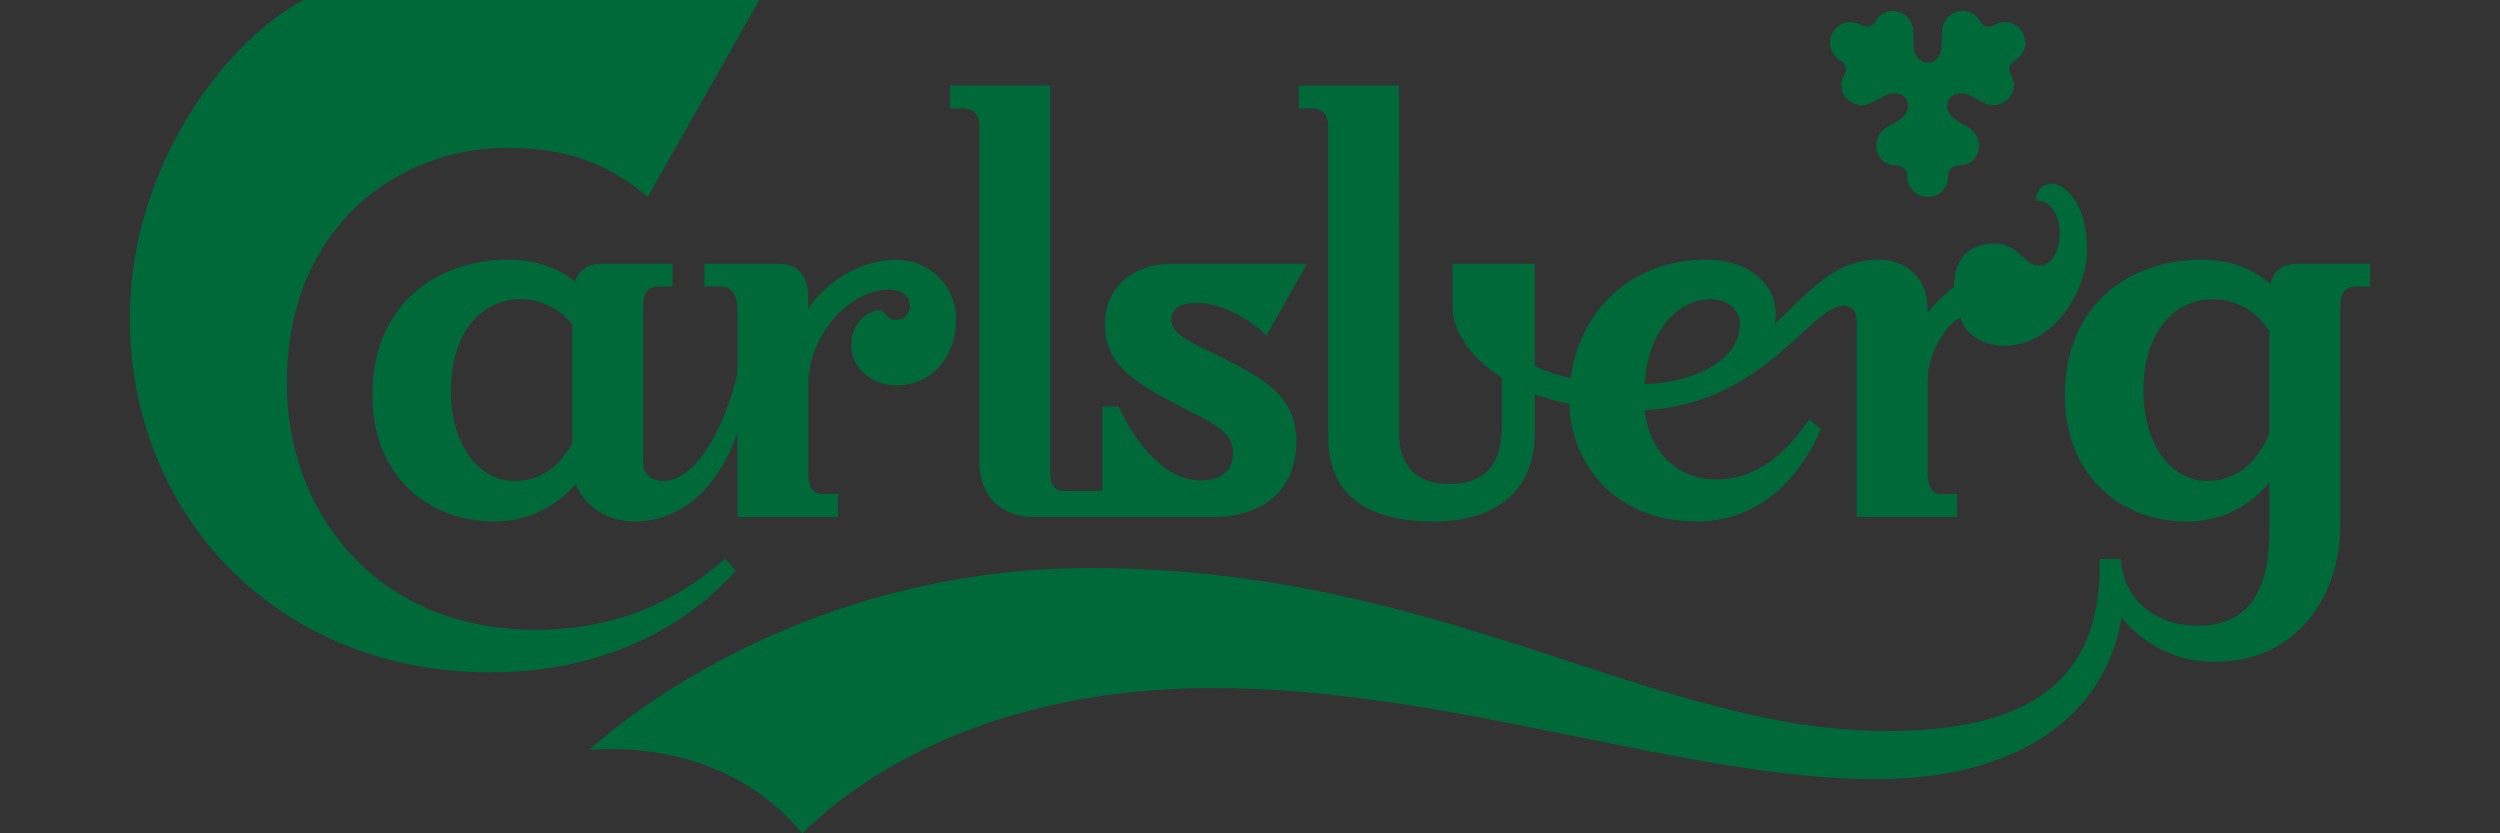 <?xml version="1.0" encoding="iso-8859-1"?>
<!-- Generator: Adobe Illustrator 29.5.1, SVG Export Plug-In . SVG Version: 9.03 Build 0)  -->
<svg version="1.1" xmlns="http://www.w3.org/2000/svg" xmlns:xlink="http://www.w3.org/1999/xlink" x="0px" y="0px"
	 viewBox="0 0 240 80" style="enable-background:new 0 0 240 80;" xml:space="preserve">
<rect x="0" y="0" width="240" height="80" fill="#333333" stroke="none"/>
<g id="bg_color">
	<rect x="-334.473" y="-136" style="fill:#FFFFFF;" width="242" height="216"/>
	<rect x="-338.886" y="-139.521" style="fill:#006939;" width="250.826" height="223.042"/>
	<g>
		<g id="Variant_-_VERT_x3C_Group_x3E__00000179639421771463715900000001636699241274513074_">
			<g id="DANISH_-_PILSNER_-_1847_ONWARDS_x3C_Group_x3E__00000005971165926984459460000014016866018543700619_">
				<g>
					<path style="fill:#A0D035;" d="M-625.932,27.578c0,4.332-2.948,7.019-7.159,7.019h-4.732V20.559h4.692
						C-628.88,20.559-625.932,23.247-625.932,27.578z M-629.481,27.578c0-2.907-1.685-4.211-4.211-4.211h-0.662v8.422h0.622
						C-631.186,31.789-629.481,30.485-629.481,27.578z"/>
					<path style="fill:#A0D035;" d="M-616.645,23.507v2.466h5.615v2.687h-5.615v2.988h5.735v2.948h-9.204V20.559h9.204v2.948
						H-616.645z"/>
					<path style="fill:#A0D035;" d="M-592.519,20.559v14.037h-3.289l-5.093-8.502v8.502h-3.289V20.559h3.289l5.093,8.582v-8.582
						H-592.519z"/>
					<path style="fill:#A0D035;" d="M-572.303,34.596h-3.289v-8.282l-3.369,5.916h-0.281l-3.389-5.936v8.302h-3.289V20.559h3.289
						l3.529,6.377l3.509-6.377h3.289V34.596z"/>
					<path style="fill:#A0D035;" d="M-558.003,32.07h-4.692l-0.682,2.527h-3.629l4.472-14.037h4.371l4.472,14.037h-3.629
						L-558.003,32.07z M-558.765,29.282l-1.584-5.935l-1.604,5.935H-558.765z"/>
					<path style="fill:#A0D035;" d="M-537.025,34.596h-3.95l-2.807-4.772h-1.243v4.772h-3.469V20.559h5.274
						c3.79,0,5.755,1.685,5.755,4.672c0,2.146-1.323,3.53-2.948,4.071L-537.025,34.596z M-540.995,25.232
						c0-1.263-0.742-1.865-2.466-1.865h-1.564v3.75h1.504C-541.737,27.117-540.995,26.475-540.995,25.232z"/>
					<path style="fill:#A0D035;" d="M-523.888,25.693l4.592,8.903h-3.589l-3.309-6.377l-1.644,1.805v4.572h-3.469V20.559h3.469
						v5.434l5.033-5.434h3.589L-523.888,25.693z"/>
				</g>
				<g>
					<path style="fill:#A0D035;" d="M-603.704,8.562c0.7,0,1.247,0.224,1.597,0.476l-0.539,0.924c-0.182-0.224-0.56-0.42-0.987-0.42
						c-0.917,0-1.534,0.637-1.534,1.555c0,0.918,0.644,1.555,1.534,1.555c0.413,0,0.812-0.175,0.995-0.371l0.532,0.875
						c-0.35,0.252-0.896,0.476-1.597,0.476c-1.709,0-2.752-1.085-2.752-2.535S-605.413,8.562-603.704,8.562z"/>
					<path style="fill:#A0D035;" d="M-601.083,11.104c0-1.415,1.015-2.542,2.612-2.542c1.562,0,2.598,1.127,2.598,2.542
						c0,1.422-1.043,2.542-2.598,2.542C-600.067,13.646-601.083,12.477-601.083,11.104z M-597.161,11.104
						c0-0.882-0.434-1.562-1.303-1.562c-0.868,0-1.331,0.679-1.331,1.562c0,0.84,0.462,1.562,1.331,1.562
						C-597.595,12.666-597.161,11.945-597.161,11.104z"/>
					<path style="fill:#A0D035;" d="M-590.534,10.348c0,1.086-0.861,1.695-1.961,1.695h-0.679v1.512h-1.212V8.653h1.842
						C-591.22,8.653-590.534,9.305-590.534,10.348z M-591.766,10.348c0-0.406-0.266-0.714-0.861-0.714h-0.546v1.429h0.518
						C-592.039,11.062-591.766,10.803-591.766,10.348z"/>
					<path style="fill:#A0D035;" d="M-587.814,9.683v0.862h1.961v0.938h-1.961v1.044h2.003v1.029h-3.214V8.653h3.214v1.029H-587.814
						z"/>
					<path style="fill:#A0D035;" d="M-579.807,8.653v4.902h-1.148l-1.779-2.97v2.97h-1.148V8.653h1.148l1.779,2.998V8.653H-579.807z
						"/>
					<path style="fill:#A0D035;" d="M-573.747,8.653v4.902h-1.211V11.49h-1.667v2.066h-1.212V8.653h1.212v1.863h1.667V8.653
						H-573.747z"/>
					<path style="fill:#A0D035;" d="M-569.214,12.673h-1.639l-0.238,0.882h-1.268l1.562-4.902h1.527l1.562,4.902h-1.268
						L-569.214,12.673z M-569.48,11.7l-0.553-2.073l-0.56,2.073H-569.48z"/>
					<path style="fill:#A0D035;" d="M-566.74,11.098c0-1.457,1.072-2.535,2.78-2.535c0.784,0,1.282,0.266,1.569,0.448l-0.539,0.952
						c-0.224-0.224-0.616-0.42-1.043-0.42c-0.924,0-1.478,0.658-1.478,1.555c0,0.84,0.504,1.568,1.387,1.568
						c0.308,0,0.546-0.091,0.735-0.231v-0.756h-0.812v-0.96h1.849v2.311c-0.308,0.259-0.862,0.616-1.758,0.616
						C-565.668,13.646-566.74,12.554-566.74,11.098z"/>
					<path style="fill:#A0D035;" d="M-559.383,9.683v0.862h1.961v0.938h-1.961v1.044h2.003v1.029h-3.215V8.653h3.215v1.029H-559.383
						z"/>
					<path style="fill:#A0D035;" d="M-551.419,8.653v4.902h-1.148l-1.779-2.97v2.97h-1.148V8.653h1.148l1.779,2.998V8.653H-551.419z
						"/>
				</g>
				<g>
					<path style="fill:#A0D035;" d="M-607.884,43.018h-0.756v-0.693c0.525,0.035,1.085-0.28,1.246-0.735h0.665v4.902h-1.156V43.018z
						"/>
					<path style="fill:#A0D035;" d="M-603.274,46.569c-1.247,0-1.982-0.644-1.982-1.527c0-0.644,0.49-1.085,1.009-1.17
						c-0.378-0.084-0.868-0.413-0.868-1.036c0-0.862,0.749-1.324,1.842-1.324c1.092,0,1.842,0.462,1.842,1.324
						c0,0.623-0.49,0.952-0.868,1.036c0.518,0.084,1.009,0.525,1.009,1.17C-601.292,45.924-602.027,46.569-603.274,46.569z
						 M-603.274,45.658c0.413,0,0.791-0.231,0.791-0.707c0-0.469-0.378-0.686-0.791-0.686c-0.434,0-0.791,0.217-0.791,0.686
						C-604.065,45.427-603.708,45.658-603.274,45.658z M-603.274,43.614c0.35,0,0.672-0.182,0.672-0.574
						c0-0.42-0.322-0.616-0.672-0.616c-0.35,0-0.672,0.196-0.672,0.616C-603.946,43.431-603.624,43.614-603.274,43.614z"/>
					<path style="fill:#A0D035;" d="M-596.304,45.539h-0.511v0.952h-1.134v-0.952h-2.003l-0.399-0.721l2.101-3.229h1.436v3.018
						h1.029L-596.304,45.539z M-597.949,44.608v-1.912l-1.219,1.912H-597.949z"/>
					<path style="fill:#A0D035;" d="M-591.694,42.458c-1.169,0.91-1.422,2.192-1.422,4.034h-1.226c0-1.66,0.49-3.151,1.457-3.957
						h-1.919l-0.532-0.946h3.642V42.458z"/>
					<path style="fill:#A0D035;" d="M-588.26,44.041c0-1.415,1.015-2.542,2.612-2.542c1.562,0,2.598,1.128,2.598,2.542
						c0,1.422-1.043,2.542-2.598,2.542C-587.244,46.583-588.26,45.413-588.26,44.041z M-584.338,44.041
						c0-0.882-0.434-1.562-1.303-1.562c-0.868,0-1.331,0.679-1.331,1.562c0,0.84,0.462,1.562,1.331,1.562
						C-584.772,45.602-584.338,44.881-584.338,44.041z"/>
					<path style="fill:#A0D035;" d="M-577.528,41.589v4.902h-1.148l-1.779-2.969v2.969h-1.148v-4.902h1.148l1.779,2.998v-2.998
						H-577.528z"/>
					<path style="fill:#A0D035;" d="M-569.774,41.589l-1.38,4.902h-1.029l-0.763-3.102l-0.77,3.102h-1.023l-1.387-4.902h1.268
						l0.701,2.983l0.763-2.983h0.896l0.757,2.99l0.7-2.99H-569.774z"/>
					<path style="fill:#A0D035;" d="M-566.164,45.609h-1.639l-0.238,0.882h-1.268l1.562-4.902h1.527l1.562,4.902h-1.268
						L-566.164,45.609z M-566.43,44.636l-0.553-2.073l-0.56,2.073H-566.43z"/>
					<path style="fill:#A0D035;" d="M-559.334,46.492h-1.38l-0.98-1.667h-0.434v1.667h-1.212v-4.902h1.842
						c1.323,0,2.01,0.588,2.01,1.632c0,0.749-0.462,1.232-1.029,1.422L-559.334,46.492z M-560.72,43.221
						c0-0.441-0.259-0.651-0.861-0.651h-0.546v1.31h0.525C-560.979,43.88-560.72,43.655-560.72,43.221z"/>
					<path style="fill:#A0D035;" d="M-553.722,44.041c0,1.513-1.029,2.451-2.5,2.451h-1.653v-4.902h1.639
						C-554.751,41.589-553.722,42.528-553.722,44.041z M-554.961,44.041c0-1.015-0.588-1.471-1.471-1.471h-0.231v2.942h0.217
						C-555.557,45.511-554.961,45.056-554.961,44.041z"/>
					<path style="fill:#A0D035;" d="M-552.739,45.883l0.532-0.91c0.154,0.287,0.63,0.63,1.17,0.63c0.357,0,0.518-0.196,0.518-0.406
						s-0.105-0.427-0.763-0.721c-0.735-0.329-1.302-0.7-1.302-1.513c0-0.826,0.637-1.464,1.681-1.464
						c0.497,0,1.099,0.154,1.513,0.49l-0.518,0.91c-0.315-0.259-0.644-0.42-0.959-0.42c-0.329,0-0.504,0.182-0.504,0.371
						c0,0.21,0.084,0.371,0.904,0.728c0.77,0.336,1.162,0.819,1.162,1.485c0,0.91-0.63,1.52-1.737,1.52
						C-551.808,46.583-552.417,46.254-552.739,45.883z"/>
				</g>
			</g>
		</g>
		<path id="CBG_x3C_Compound_Path_x3E__00000074404211737222659010000013155461160868759215_" style="fill:#FFFFFF;" d="
			M-499.235-30.916c0-5.296,2.807-8.194,6.202-8.194c1.856-0.045,3.893,0.951,5.07,2.852v9.144
			c-1.222,2.942-3.214,4.255-5.568,4.255C-496.836-22.858-499.235-26.253-499.235-30.916z M-527.008-62.966
			c-0.589,1.041-0.045,2.082,0.679,2.49c0.453,0.272,0.679,0.77,0.362,1.313c-0.543,0.905-0.226,1.947,0.634,2.445
			c0.679,0.407,1.403,0.272,1.811,0.045c0.951-0.453,1.765-1.222,2.716-0.679c0.317,0.181,0.543,0.543,0.543,0.905
			c0,1.132-1.132,1.449-1.992,2.037c-0.362,0.226-0.86,0.815-0.86,1.584c0,0.996,0.77,1.765,1.811,1.765
			c0.634,0,0.951,0.407,0.951,0.996c0,0.815,0.634,1.811,1.856,1.811c1.177,0,1.811-0.996,1.811-1.811
			c0-0.588,0.317-0.996,0.951-0.996c1.041,0,1.811-0.77,1.811-1.765c0-0.77-0.498-1.358-0.86-1.584
			c-0.86-0.588-1.992-0.905-1.992-2.037c0-0.362,0.226-0.724,0.543-0.905c0.951-0.543,1.811,0.226,2.716,0.679
			c0.407,0.226,1.132,0.362,1.811-0.045c0.86-0.498,1.177-1.539,0.634-2.445c-0.317-0.543-0.091-1.041,0.362-1.313
			c0.724-0.407,1.268-1.449,0.679-2.49c-0.634-1.041-1.766-1.086-2.49-0.679c-0.498,0.272-1.041,0.226-1.313-0.317
			c-0.543-0.905-1.584-1.177-2.445-0.679c-0.679,0.362-0.951,1.086-0.951,1.539c-0.091,1.041,0.181,2.173-0.77,2.716
			c-0.317,0.181-0.724,0.181-1.041,0c-0.951-0.543-0.679-1.675-0.77-2.716c0-0.453-0.272-1.177-0.951-1.539
			c-0.86-0.498-1.901-0.226-2.399,0.679c-0.317,0.543-0.86,0.588-1.358,0.317C-525.242-64.052-526.374-64.007-527.008-62.966z
			 M-543.825-31.504c0.362-5.568,3.576-7.605,5.885-7.605c1.449,0,2.626,0.815,2.626,2.263
			C-535.315-33.722-539.208-31.685-543.825-31.504z M-574.744-56.176h1.086c1.132,0,1.539,0.588,1.539,1.72v27.569
			c0,4.708,2.716,7.65,9.461,7.65c5.749,0,9.008-2.942,9.008-7.922v-3.44c0.951,0.317,1.947,0.634,3.078,0.86
			c0.181,5.387,4.12,10.502,11.408,10.502c5.523,0,9.235-3.848,11.091-8.239l-1.041-0.905c-2.354,3.531-5.07,5.387-8.284,5.387
			c-3.214,0-5.93-2.082-6.428-6.202c10.593-0.498,14.848-9.325,17.791-9.325c0.589,0,1.177,0.272,1.177,1.449v17.429h8.963v-2.037
			h-1.358c-0.86,0-1.268-0.543-1.268-2.037v-8.194c0-2.173,1.675-5.161,2.942-5.523c0.272,1.086,1.584,2.49,3.938,2.49
			c4.391,0,7.379-4.934,7.379-8.601c0-4.391-2.173-5.885-3.124-5.885c-1.132,0-1.449,0.905-1.449,1.494
			c2.942,0,2.626,5.84,0.317,5.84c-1.494,0-1.72-1.992-4.074-1.992c-2.037,0-3.576,1.222-3.576,3.893
			c-0.86,0.588-2.037,1.901-2.309,2.218h-0.045v-0.272c0-2.626-1.766-4.391-4.436-4.391c-3.893,0-6.202,2.897-9.235,5.749
			c0.045-0.272,0.091-0.543,0.091-0.815c0-2.988-2.671-4.934-6.202-4.934c-6.745,0-11.317,4.527-12.132,10.593
			c-1.358-0.317-2.354-0.679-3.214-1.086v-9.144h-7.334v3.984c0,1.856,1.403,4.301,4.391,6.202v4.346
			c0,3.712-1.766,5.161-4.663,5.161c-3.214,0-4.527-1.811-4.527-4.572v-31.054h-8.963V-56.176z M-605.934-56.176h1.086
			c1.132,0,1.539,0.588,1.539,1.72v29.877c0,2.58,1.449,4.934,4.934,4.934h15.935c4.663,0,7.469-2.535,7.469-6.745
			c0-3.893-2.671-5.387-5.432-6.881c-2.943-1.584-5.749-2.399-5.749-3.984c0-0.86,0.679-1.539,2.173-1.539
			c2.218,0,4.799,1.358,6.338,2.942l3.622-6.428h-11.996c-3.757,0-6.066,2.263-6.066,5.387c0,3.893,2.943,5.432,7.922,7.967
			c1.947,0.996,3.531,1.811,3.531,3.531c0,1.449-0.815,2.49-2.897,2.49c-4.527,0-7.334-6.609-7.334-6.609h-1.449v7.56h-3.214
			c-1.177,0-1.449-0.588-1.449-1.72v-34.54h-8.963V-56.176z M-638.166,1.18c6.79-0.453,14.079,1.494,19.013,7.469
			c3.259-3.214,14.486-12.992,36.804-12.992c21.095,0,42.236,8.148,59.121,8.148c14.214,0,20.869-6.836,22.046-14.486
			c1.63,2.173,4.844,4.119,8.465,3.984c7.062,0,11.091-5.749,11.091-12.177v-19.33c0-1.449,0.317-2.037,1.494-2.037h1.177v-2.037
			h-6.383c-1.584,0-2.263,0.679-2.535,1.811c-1.358-1.177-3.305-2.173-6.157-2.173c-6.338,0-12.223,3.893-12.223,12.177
			c0,6.609,4.436,11.227,11,11.227c3.124,0,5.659-1.494,7.288-3.486v4.391c0,6.066-2.445,8.42-6.428,8.42
			c-4.029,0-6.745-2.671-6.836-5.975h-1.901c0.181,9.823-4.889,15.391-19.058,15.391c-20.869,0-39.791-14.577-71.163-14.577
			C-621.235-15.071-638.166,1.18-638.166,1.18z M-650.569-30.916c0-5.296,2.807-8.194,6.202-8.194
			c1.675-0.045,3.486,0.77,4.663,2.263v10.593c-1.268,2.354-3.033,3.395-5.161,3.395C-648.215-22.858-650.569-26.253-650.569-30.916
			z M-657.586-30.463c0,6.609,4.436,11.227,11,11.227c3.033,0,5.523-1.449,7.198-3.35c0.724,1.901,2.716,3.35,5.251,3.35
			c4.527,0,7.65-3.486,9.19-7.922v7.515h9.008v-2.037h-1.177c-1.177,0-1.494-0.588-1.494-2.037v-7.831
			c0-4.119,3.486-8.42,7.288-8.42c1.086,0,1.811,0.634,1.811,1.449c0,0.724-0.498,1.268-1.268,1.268c-0.86,0-0.996-0.86-1.358-0.86
			c-1.177,0-2.626,1.086-2.626,3.169c0,1.901,1.72,3.531,4.074,3.531c3.214,0,5.296-2.671,5.296-5.885
			c0-3.033-2.399-5.342-5.387-5.342c-3.214,0-6.338,2.082-7.832,4.391v-1.086c0-1.765-0.86-2.942-2.626-2.942h-6.655v2.037h1.449
			c0.905,0,1.494,0.588,1.494,2.037v5.749c-1.222,5.206-3.848,9.597-6.609,9.597c-0.905,0-1.811-0.453-1.811-1.63v-13.716
			c0-1.449,0.272-2.037,1.449-2.037h1.177v-2.037h-6.338c-1.222,0-2.037,0.588-2.399,1.584c-1.358-1.086-3.259-1.947-5.93-1.947
			C-651.746-42.64-657.586-38.747-657.586-30.463z M-679.27-37.434c0,17.61,13.173,31.688,32.231,31.688
			c12.087,0,19.013-5.749,21.955-9.099l-0.996-1.041c-2.897,2.626-8.375,6.338-16.84,6.338c-14.667,0-22.318-10.865-22.318-22.001
			c0-14.35,10.276-21.095,19.647-21.095c5.568,0,9.099,1.449,12.63,4.391c3.305-5.885,6.655-11.725,9.959-17.61h-40.742
			C-670.488-62.332-679.27-51.196-679.27-37.434z"/>
		<g>
			<g id="Crown_x3C_Group_x3E__00000070105690017074361280000013369947206176615058_">
				<g>
					<path style="fill:#A0D035;" d="M-602.908-73.58c0,0.39-0.269,0.761-0.921,0.761h-1.217v-2.731h1.116
						c0.695,0,0.983,0.304,0.983,0.741c0,0.312-0.164,0.527-0.472,0.585v0.016C-603.111-74.162-602.908-73.904-602.908-73.58z
						 M-604.371-75.005v0.566h0.363c0.301,0,0.383-0.117,0.383-0.285c0-0.16-0.097-0.281-0.375-0.281H-604.371z M-603.599-73.674
						c0-0.164-0.106-0.3-0.414-0.3h-0.359v0.609h0.367C-603.708-73.366-603.599-73.495-603.599-73.674z"/>
					<path style="fill:#A0D035;" d="M-600.987-73.791v0.972h-0.675v-0.972l-0.995-1.76h0.706l0.624,1.237l0.624-1.237h0.706
						L-600.987-73.791z"/>
					<path style="fill:#A0D035;" d="M-597.343-73.311h-0.913l-0.133,0.492h-0.706l0.87-2.731h0.85l0.87,2.731h-0.706
						L-597.343-73.311z M-597.492-73.854l-0.308-1.155l-0.312,1.155H-597.492z"/>
					<path style="fill:#A0D035;" d="M-593.779-74.607c0,0.605-0.48,0.944-1.092,0.944h-0.378v0.843h-0.675v-2.731h1.026
						C-594.161-75.551-593.779-75.188-593.779-74.607z M-594.466-74.607c0-0.226-0.148-0.398-0.48-0.398h-0.304v0.796h0.289
						C-594.618-74.209-594.466-74.353-594.466-74.607z"/>
					<path style="fill:#A0D035;" d="M-591.062-74.607c0,0.605-0.48,0.944-1.092,0.944h-0.379v0.843h-0.675v-2.731h1.026
						C-591.444-75.551-591.062-75.188-591.062-74.607z M-591.748-74.607c0-0.226-0.148-0.398-0.48-0.398h-0.304v0.796h0.289
						C-591.9-74.209-591.748-74.353-591.748-74.607z"/>
					<path style="fill:#A0D035;" d="M-590.521-74.185c0-0.788,0.566-1.416,1.456-1.416c0.87,0,1.447,0.628,1.447,1.416
						c0,0.792-0.581,1.416-1.447,1.416C-589.955-72.769-590.521-73.421-590.521-74.185z M-588.336-74.185
						c0-0.492-0.242-0.87-0.726-0.87c-0.484,0-0.741,0.379-0.741,0.87c0,0.468,0.258,0.87,0.741,0.87
						C-588.578-73.315-588.336-73.717-588.336-74.185z"/>
					<path style="fill:#A0D035;" d="M-586.968-75.551h0.675v2.731h-0.675V-75.551z"/>
					<path style="fill:#A0D035;" d="M-583.194-75.551v2.731h-0.64l-0.991-1.654v1.654h-0.64v-2.731h0.64l0.991,1.67v-1.67H-583.194z
						"/>
					<path style="fill:#A0D035;" d="M-580.339-75.032h-0.757v2.212h-0.675v-2.212h-0.757v-0.519h2.189V-75.032z"/>
					<path style="fill:#A0D035;" d="M-577.024-72.82h-0.64v-1.611l-0.655,1.151h-0.055l-0.659-1.155v1.615h-0.64v-2.731h0.64
						l0.687,1.241l0.683-1.241h0.64V-72.82z"/>
					<path style="fill:#A0D035;" d="M-575.613-74.977v0.48h1.093v0.523h-1.093v0.581h1.116v0.574h-1.791v-2.731h1.791v0.574
						H-575.613z"/>
					<path style="fill:#A0D035;" d="M-571.483-75.551v2.731h-0.64l-0.991-1.654v1.654h-0.64v-2.731h0.64l0.991,1.67v-1.67H-571.483z
						"/>
					<path style="fill:#A0D035;" d="M-568.644-75.032h-0.757v2.212h-0.675v-2.212h-0.757v-0.519h2.189V-75.032z"/>
					<path style="fill:#A0D035;" d="M-565.079-75.032h-0.757v2.212h-0.675v-2.212h-0.757v-0.519h2.189V-75.032z"/>
					<path style="fill:#A0D035;" d="M-564.75-74.185c0-0.788,0.566-1.416,1.456-1.416c0.87,0,1.447,0.628,1.447,1.416
						c0,0.792-0.581,1.416-1.447,1.416C-564.184-72.769-564.75-73.421-564.75-74.185z M-562.565-74.185
						c0-0.492-0.242-0.87-0.726-0.87c-0.484,0-0.741,0.379-0.741,0.87c0,0.468,0.258,0.87,0.741,0.87
						C-562.807-73.315-562.565-73.717-562.565-74.185z"/>
					<path style="fill:#A0D035;" d="M-558.461-75.032h-0.757v2.212h-0.675v-2.212h-0.757v-0.519h2.189V-75.032z"/>
					<path style="fill:#A0D035;" d="M-555.611-75.551v2.731h-0.675v-1.151h-0.929v1.151h-0.675v-2.731h0.675v1.038h0.929v-1.038
						H-555.611z"/>
					<path style="fill:#A0D035;" d="M-554.231-74.977v0.48h1.093v0.523h-1.093v0.581h1.116v0.574h-1.791v-2.731h1.791v0.574
						H-554.231z"/>
					<path style="fill:#A0D035;" d="M-599.21-68.595h-0.769l-0.546-0.929h-0.242v0.929h-0.675v-2.731h1.026
						c0.738,0,1.12,0.328,1.12,0.909c0,0.418-0.257,0.687-0.573,0.792L-599.21-68.595z M-599.983-70.417
						c0-0.246-0.144-0.363-0.48-0.363h-0.304v0.73h0.292C-600.127-70.05-599.983-70.175-599.983-70.417z"/>
					<path style="fill:#A0D035;" d="M-598.888-69.96c0-0.788,0.566-1.416,1.456-1.416c0.87,0,1.448,0.628,1.448,1.416
						c0,0.792-0.582,1.416-1.448,1.416C-598.322-68.544-598.888-69.196-598.888-69.96z M-596.703-69.96
						c0-0.492-0.242-0.87-0.726-0.87c-0.484,0-0.741,0.379-0.741,0.87c0,0.468,0.258,0.87,0.741,0.87
						C-596.945-69.09-596.703-69.492-596.703-69.96z"/>
					<path style="fill:#A0D035;" d="M-594.235-69.566v0.972h-0.675v-0.972l-0.995-1.76h0.706l0.624,1.237l0.624-1.237h0.706
						L-594.235-69.566z"/>
					<path style="fill:#A0D035;" d="M-591.631-69.086h-0.913l-0.133,0.491h-0.706l0.87-2.731h0.85l0.87,2.731h-0.706
						L-591.631-69.086z M-591.779-69.629l-0.308-1.155l-0.312,1.155H-591.779z"/>
					<path style="fill:#A0D035;" d="M-588.476-69.168v0.574h-1.768v-2.731h0.675v2.158H-588.476z"/>
					<path style="fill:#A0D035;" d="M-584.466-69.96c0,0.843-0.574,1.365-1.393,1.365h-0.921v-2.731h0.913
						C-585.04-71.326-584.466-70.803-584.466-69.96z M-585.157-69.96c0-0.566-0.328-0.819-0.819-0.819h-0.129v1.639h0.121
						C-585.489-69.141-585.157-69.395-585.157-69.96z"/>
					<path style="fill:#A0D035;" d="M-582.47-69.086h-0.913l-0.133,0.491h-0.706l0.87-2.731h0.85l0.87,2.731h-0.706L-582.47-69.086z
						 M-582.619-69.629l-0.308-1.155l-0.312,1.155H-582.619z"/>
					<path style="fill:#A0D035;" d="M-578.758-71.326v2.731h-0.64l-0.991-1.654v1.654h-0.64v-2.731h0.64l0.991,1.67v-1.67H-578.758z
						"/>
					<path style="fill:#A0D035;" d="M-577.913-71.326h0.675v2.731h-0.675V-71.326z"/>
					<path style="fill:#A0D035;" d="M-576.612-68.934l0.296-0.507c0.086,0.16,0.351,0.351,0.652,0.351
						c0.199,0,0.289-0.109,0.289-0.226c0-0.117-0.059-0.238-0.426-0.402c-0.41-0.183-0.726-0.39-0.726-0.843
						c0-0.46,0.355-0.815,0.937-0.815c0.277,0,0.612,0.086,0.843,0.273l-0.289,0.507c-0.176-0.144-0.359-0.234-0.535-0.234
						c-0.183,0-0.281,0.102-0.281,0.207c0,0.117,0.047,0.207,0.503,0.406c0.429,0.187,0.648,0.456,0.648,0.827
						c0,0.507-0.351,0.847-0.968,0.847C-576.093-68.544-576.433-68.728-576.612-68.934z"/>
					<path style="fill:#A0D035;" d="M-571.78-71.326v2.731h-0.675v-1.151h-0.929v1.151h-0.675v-2.731h0.675v1.038h0.929v-1.038
						H-571.78z"/>
					<path style="fill:#A0D035;" d="M-568.644-71.377c0.39,0,0.694,0.125,0.89,0.265l-0.3,0.515
						c-0.101-0.125-0.312-0.234-0.55-0.234c-0.511,0-0.854,0.355-0.854,0.866c0,0.511,0.359,0.866,0.854,0.866
						c0.23,0,0.453-0.097,0.554-0.207l0.296,0.488c-0.195,0.141-0.499,0.266-0.89,0.266c-0.952,0-1.533-0.605-1.533-1.412
						C-570.177-70.772-569.596-71.377-568.644-71.377z"/>
					<path style="fill:#A0D035;" d="M-567.37-69.96c0-0.788,0.566-1.416,1.456-1.416c0.87,0,1.448,0.628,1.448,1.416
						c0,0.792-0.581,1.416-1.448,1.416C-566.804-68.544-567.37-69.196-567.37-69.96z M-565.184-69.96c0-0.492-0.242-0.87-0.726-0.87
						c-0.484,0-0.741,0.379-0.741,0.87c0,0.468,0.258,0.87,0.741,0.87C-565.427-69.09-565.184-69.492-565.184-69.96z"/>
					<path style="fill:#A0D035;" d="M-563.918-69.609v-1.717h0.675v1.717c0,0.316,0.125,0.519,0.464,0.519s0.46-0.199,0.46-0.519
						v-1.717h0.675v1.717c0,0.449-0.18,1.065-1.135,1.065C-563.731-68.544-563.918-69.157-563.918-69.609z"/>
					<path style="fill:#A0D035;" d="M-558.675-68.595h-0.769l-0.546-0.929h-0.242v0.929h-0.675v-2.731h1.026
						c0.737,0,1.12,0.328,1.12,0.909c0,0.418-0.257,0.687-0.573,0.792L-558.675-68.595z M-559.448-70.417
						c0-0.246-0.144-0.363-0.48-0.363h-0.304v0.73h0.292C-559.592-70.05-559.448-70.175-559.448-70.417z"/>
					<path style="fill:#A0D035;" d="M-556.079-70.807h-0.757v2.212h-0.675v-2.212h-0.757v-0.519h2.189V-70.807z"/>
				</g>
			</g>
			<g id="Crown_x3C_Group_x3E__00000127735555945359976340000001921212228352523453_">
				<g>
					<path style="fill:#A0D035;" d="M-590.303-83.397c0.936-0.645,1.354,0.445,1.802,1.473h18.768
						c0.449-1.029,0.865-2.119,1.802-1.473l1.65-1.833c1.276-1.572,2.226-3.085,2.226-4.875c0-2.633-2.423-4.733-5.202-4.299
						c0.123,0.538,0.141,1.056,0.076,1.594c0.123-0.009,0.25-0.016,0.385-0.016c1.423,0,2.779,0.884,2.779,2.831
						c0,1.813-1.28,3.493-1.576,3.857c-0.252-0.399-0.695-0.664-1.201-0.664c-0.785,0-1.422,0.636-1.422,1.422
						c0,0.449,0.209,0.849,0.534,1.109c-1.367,1.134-4.1,0.322-3.537-1.981c0.73,0.117,1.406-0.142,1.649-0.692
						c0.245-0.555-0.026-1.236-0.615-1.696l0.819-1.809c0.504-0.235,1.536-1.165,1.536-2.955c0-1.967-1.433-3.586-3.573-3.586
						c-2.487,0-2.911,2.084-4.636,2.563v0.81c2.053-0.304,2.668-1.839,4.345-1.839c1.239,0,2.071,0.876,2.071,2.071
						c0,1.013-0.491,1.684-1.007,2.351l-0.812,1.9c-0.664-0.055-1.258,0.205-1.482,0.712c-0.252,0.571,0.042,1.275,0.666,1.736
						c-1.008,2.452-3.458,1.889-3.977,1.234l1.399-3.3l-1.435-1.032c0.325-0.236,0.833-0.574,0.833-1.285
						c0-1.025-1.169-1.157-1.169-2.209v-2.266c0.026-0.007,0.047-0.025,0.072-0.033c0.168-0.054,0.329-0.123,0.474-0.218
						c0.009-0.006,0.018-0.009,0.027-0.014c0.156-0.105,0.289-0.238,0.409-0.383c0.018-0.022,0.037-0.043,0.055-0.066
						c0.117-0.154,0.209-0.325,0.277-0.51c0.002-0.007,0.004-0.013,0.006-0.02c0.071-0.203,0.117-0.417,0.117-0.644
						c0-1.081-0.876-1.957-1.957-1.957c-1.081,0-1.957,0.876-1.957,1.957c0,0.886,0.592,1.625,1.4,1.867
						c0.017,0.005,0.031,0.017,0.048,0.022v2.266c0,1.052-1.169,1.185-1.169,2.209c0,0.71,0.508,1.048,0.833,1.285l-1.435,1.032
						l1.399,3.3c-0.521,0.658-2.969,1.217-3.977-1.234c0.625-0.46,0.918-1.165,0.666-1.736c-0.224-0.508-0.818-0.768-1.482-0.712
						l-0.811-1.9c-0.516-0.667-1.007-1.338-1.007-2.351c0-1.195,0.832-2.071,2.071-2.071c1.677,0,2.292,1.536,4.345,1.839v-0.81
						c-1.748-0.485-2.174-2.563-4.636-2.563c-2.139,0-3.573,1.62-3.573,3.586c0,1.79,1.032,2.72,1.536,2.955l0.819,1.809
						c-0.589,0.46-0.859,1.141-0.615,1.696c0.243,0.55,0.919,0.809,1.649,0.692c0.564,2.308-2.174,3.112-3.537,1.981
						c0.325-0.261,0.534-0.66,0.534-1.109c0-0.785-0.636-1.422-1.422-1.422c-0.506,0-0.95,0.266-1.201,0.664
						c-0.296-0.364-1.576-2.044-1.576-3.857c0-1.77,1.167-2.965,3.164-2.815c-0.064-0.537-0.047-1.055,0.076-1.594
						c-2.775-0.434-5.202,1.663-5.202,4.299c0,1.79,0.951,3.303,2.226,4.875L-590.303-83.397z"/>
					<path style="fill:#A0D035;" d="M-570.727-79.738c0.041-0.087,0.182-0.397,0.362-0.792h-17.503
						c0.18,0.395,0.321,0.705,0.362,0.792l0.538,1.2h15.704L-570.727-79.738z"/>
					<circle style="fill-rule:evenodd;clip-rule:evenodd;fill:#A0D035;" cx="-579.117" cy="-101.486" r="1.096"/>
					<rect x="-579.377" y="-101.992" style="fill-rule:evenodd;clip-rule:evenodd;fill:#A0D035;" width="0.521" height="2.235"/>
				</g>
			</g>
		</g>
	</g>
</g>
<g id="product">
</g>
<g id="logo">
	<path id="CBG_x3C_Compound_Path_x3E__00000163066623201374892680000013969835601085594547_" style="fill:#006939;" d="
		M205.759,37.521c0-5.687,3.013-8.797,6.659-8.797c1.993-0.049,4.18,1.021,5.443,3.062v9.818c-1.312,3.159-3.451,4.569-5.978,4.569
		C208.335,46.173,205.759,42.527,205.759,37.521z M175.942,3.111c-0.632,1.118-0.049,2.236,0.729,2.673
		c0.486,0.292,0.729,0.826,0.389,1.409c-0.583,0.972-0.243,2.09,0.68,2.625c0.729,0.437,1.507,0.292,1.944,0.049
		c1.021-0.486,1.896-1.312,2.916-0.729c0.34,0.194,0.583,0.583,0.583,0.972c0,1.215-1.215,1.555-2.139,2.187
		c-0.389,0.243-0.923,0.875-0.923,1.701c0,1.069,0.826,1.896,1.944,1.896c0.68,0,1.021,0.437,1.021,1.069
		c0,0.875,0.68,1.944,1.993,1.944c1.264,0,1.944-1.069,1.944-1.944c0-0.632,0.34-1.069,1.021-1.069c1.118,0,1.944-0.826,1.944-1.896
		c0-0.826-0.535-1.458-0.923-1.701c-0.923-0.632-2.139-0.972-2.139-2.187c0-0.389,0.243-0.778,0.583-0.972
		c1.021-0.583,1.944,0.243,2.916,0.729c0.437,0.243,1.215,0.389,1.944-0.049c0.923-0.535,1.264-1.652,0.68-2.625
		c-0.34-0.583-0.097-1.118,0.389-1.409c0.778-0.437,1.361-1.555,0.729-2.673c-0.68-1.118-1.896-1.166-2.673-0.729
		c-0.535,0.292-1.118,0.243-1.409-0.34c-0.583-0.972-1.701-1.264-2.625-0.729c-0.729,0.389-1.021,1.166-1.021,1.652
		c-0.097,1.118,0.194,2.333-0.826,2.916c-0.34,0.194-0.778,0.194-1.118,0c-1.021-0.583-0.729-1.798-0.826-2.916
		c0-0.486-0.292-1.264-1.021-1.652c-0.923-0.535-2.041-0.243-2.576,0.729c-0.34,0.583-0.923,0.632-1.458,0.34
		C177.837,1.944,176.622,1.993,175.942,3.111z M157.886,36.889c0.389-5.978,3.84-8.165,6.318-8.165c1.555,0,2.819,0.875,2.819,2.43
		C167.023,34.508,162.843,36.695,157.886,36.889z M124.69,10.401h1.166c1.215,0,1.652,0.632,1.652,1.847v29.599
		c0,5.055,2.916,8.214,10.158,8.214c6.173,0,9.672-3.159,9.672-8.505v-3.694c1.021,0.34,2.09,0.68,3.305,0.923
		c0.194,5.784,4.423,11.276,12.248,11.276c5.93,0,9.915-4.131,11.908-8.846l-1.118-0.972c-2.527,3.791-5.443,5.784-8.894,5.784
		s-6.367-2.236-6.902-6.659c11.373-0.535,15.942-10.012,19.101-10.012c0.632,0,1.264,0.292,1.264,1.555v18.712h9.623v-2.187h-1.458
		c-0.923,0-1.361-0.583-1.361-2.187v-8.797c0-2.333,1.798-5.541,3.159-5.93c0.292,1.166,1.701,2.673,4.228,2.673
		c4.714,0,7.922-5.298,7.922-9.235c0-4.714-2.333-6.318-3.354-6.318c-1.215,0-1.555,0.972-1.555,1.604c3.159,0,2.819,6.27,0.34,6.27
		c-1.604,0-1.847-2.139-4.374-2.139c-2.187,0-3.84,1.312-3.84,4.18c-0.923,0.632-2.187,2.041-2.479,2.382h-0.049v-0.292
		c0-2.819-1.895-4.714-4.763-4.714c-4.18,0-6.659,3.111-9.915,6.173c0.049-0.292,0.097-0.583,0.097-0.875
		c0-3.208-2.868-5.298-6.659-5.298c-7.242,0-12.151,4.86-13.026,11.373c-1.458-0.34-2.527-0.729-3.451-1.166v-9.818h-7.874v4.277
		c0,1.993,1.507,4.617,4.714,6.659v4.666c0,3.985-1.895,5.541-5.006,5.541c-3.451,0-4.86-1.944-4.86-4.909V8.214h-9.623V10.401z
		 M91.203,10.401h1.166c1.215,0,1.652,0.632,1.652,1.847v32.078c0,2.77,1.555,5.298,5.298,5.298h17.108
		c5.006,0,8.019-2.722,8.019-7.242c0-4.18-2.868-5.784-5.832-7.388c-3.159-1.701-6.173-2.576-6.173-4.277
		c0-0.923,0.729-1.652,2.333-1.652c2.382,0,5.152,1.458,6.804,3.159l3.888-6.902h-12.88c-4.034,0-6.513,2.43-6.513,5.784
		c0,4.18,3.159,5.832,8.505,8.554c2.09,1.069,3.791,1.944,3.791,3.791c0,1.555-0.875,2.673-3.111,2.673
		c-4.86,0-7.874-7.096-7.874-7.096h-1.555v8.117h-3.451c-1.264,0-1.555-0.632-1.555-1.847V8.214h-9.623V10.401z M56.598,71.981
		c7.29-0.486,15.115,1.604,20.413,8.019c3.499-3.451,15.553-13.949,39.514-13.949c22.649,0,45.346,8.748,63.475,8.748
		c15.261,0,22.406-7.339,23.669-15.553c1.75,2.333,5.201,4.423,9.089,4.277c7.582,0,11.908-6.173,11.908-13.074V29.696
		c0-1.555,0.34-2.187,1.604-2.187h1.264v-2.187h-6.853c-1.701,0-2.43,0.729-2.722,1.944c-1.458-1.264-3.548-2.333-6.61-2.333
		c-6.804,0-13.123,4.18-13.123,13.074c0,7.096,4.763,12.053,11.81,12.053c3.354,0,6.075-1.604,7.825-3.742v4.714
		c0,6.513-2.625,9.04-6.902,9.04c-4.326,0-7.242-2.868-7.339-6.416h-2.041c0.194,10.547-5.249,16.525-20.462,16.525
		c-22.406,0-42.722-15.65-76.403-15.65C74.775,54.532,56.598,71.981,56.598,71.981z M43.281,37.521c0-5.687,3.013-8.797,6.659-8.797
		c1.798-0.049,3.742,0.826,5.006,2.43v11.373c-1.361,2.527-3.256,3.645-5.541,3.645C45.808,46.173,43.281,42.527,43.281,37.521z
		 M35.747,38.007c0,7.096,4.763,12.053,11.81,12.053c3.256,0,5.93-1.555,7.728-3.597c0.778,2.041,2.916,3.597,5.638,3.597
		c4.86,0,8.214-3.742,9.866-8.505v8.068h9.672v-2.187h-1.264c-1.264,0-1.604-0.632-1.604-2.187v-8.408
		c0-4.423,3.742-9.04,7.825-9.04c1.166,0,1.944,0.68,1.944,1.555c0,0.778-0.535,1.361-1.361,1.361c-0.923,0-1.069-0.923-1.458-0.923
		c-1.264,0-2.819,1.166-2.819,3.402c0,2.041,1.847,3.791,4.374,3.791c3.451,0,5.687-2.868,5.687-6.318
		c0-3.256-2.576-5.735-5.784-5.735c-3.451,0-6.804,2.236-8.408,4.714v-1.166c0-1.896-0.923-3.159-2.819-3.159h-7.145v2.187h1.555
		c0.972,0,1.604,0.632,1.604,2.187v6.173c-1.312,5.589-4.131,10.304-7.096,10.304c-0.972,0-1.944-0.486-1.944-1.75V29.696
		c0-1.555,0.292-2.187,1.555-2.187h1.264v-2.187h-6.804c-1.312,0-2.187,0.632-2.576,1.701c-1.458-1.166-3.499-2.09-6.367-2.09
		C42.017,24.933,35.747,29.113,35.747,38.007z M12.467,30.522c0,18.906,14.143,34.022,34.605,34.022
		c12.977,0,20.413-6.173,23.572-9.769l-1.069-1.118c-3.111,2.819-8.991,6.804-18.08,6.804c-15.747,0-23.961-11.665-23.961-23.621
		c0-15.407,11.033-22.649,21.094-22.649c5.978,0,9.769,1.555,13.56,4.714C65.735,12.588,69.332,6.318,72.88,0H29.137
		C21.896,3.791,12.467,15.747,12.467,30.522z"/>
	<path id="CBG_x3C_Compound_Path_x3E__00000159461118350722423860000013947434793120680616_" style="fill:#FFFFFF;" d="
		M-133.596-30.916c0-5.296,2.807-8.194,6.202-8.194c1.856-0.045,3.893,0.951,5.07,2.852v9.144c-1.222,2.942-3.214,4.255-5.568,4.255
		C-131.197-22.858-133.596-26.253-133.596-30.916z M-161.368-62.966c-0.588,1.041-0.045,2.082,0.679,2.49
		c0.453,0.272,0.679,0.77,0.362,1.313c-0.543,0.905-0.226,1.947,0.634,2.445c0.679,0.407,1.403,0.272,1.811,0.045
		c0.951-0.453,1.765-1.222,2.716-0.679c0.317,0.181,0.543,0.543,0.543,0.905c0,1.132-1.132,1.449-1.992,2.037
		c-0.362,0.226-0.86,0.815-0.86,1.584c0,0.996,0.77,1.765,1.811,1.765c0.634,0,0.951,0.407,0.951,0.996
		c0,0.815,0.634,1.811,1.856,1.811c1.177,0,1.811-0.996,1.811-1.811c0-0.588,0.317-0.996,0.951-0.996
		c1.041,0,1.811-0.77,1.811-1.765c0-0.77-0.498-1.358-0.86-1.584c-0.86-0.588-1.992-0.905-1.992-2.037
		c0-0.362,0.226-0.724,0.543-0.905c0.951-0.543,1.811,0.226,2.716,0.679c0.407,0.226,1.132,0.362,1.811-0.045
		c0.86-0.498,1.177-1.539,0.634-2.445c-0.317-0.543-0.091-1.041,0.362-1.313c0.724-0.407,1.268-1.449,0.679-2.49
		c-0.634-1.041-1.765-1.086-2.49-0.679c-0.498,0.272-1.041,0.226-1.313-0.317c-0.543-0.905-1.584-1.177-2.445-0.679
		c-0.679,0.362-0.951,1.086-0.951,1.539c-0.091,1.041,0.181,2.173-0.77,2.716c-0.317,0.181-0.724,0.181-1.041,0
		c-0.951-0.543-0.679-1.675-0.77-2.716c0-0.453-0.272-1.177-0.951-1.539c-0.86-0.498-1.901-0.226-2.399,0.679
		c-0.317,0.543-0.86,0.588-1.358,0.317C-159.603-64.052-160.735-64.007-161.368-62.966z M-178.186-31.504
		c0.362-5.568,3.576-7.605,5.885-7.605c1.449,0,2.626,0.815,2.626,2.263C-169.675-33.722-173.568-31.685-178.186-31.504z
		 M-209.104-56.176h1.086c1.132,0,1.539,0.588,1.539,1.72v27.569c0,4.708,2.716,7.65,9.461,7.65c5.749,0,9.009-2.942,9.009-7.922
		v-3.44c0.951,0.317,1.947,0.634,3.078,0.86c0.181,5.387,4.119,10.502,11.408,10.502c5.523,0,9.235-3.848,11.091-8.239l-1.041-0.905
		c-2.354,3.531-5.07,5.387-8.284,5.387c-3.214,0-5.93-2.082-6.428-6.202c10.593-0.498,14.848-9.325,17.791-9.325
		c0.589,0,1.177,0.272,1.177,1.449v17.429h8.963v-2.037h-1.358c-0.86,0-1.268-0.543-1.268-2.037v-8.194
		c0-2.173,1.675-5.161,2.942-5.523c0.272,1.086,1.584,2.49,3.938,2.49c4.391,0,7.379-4.934,7.379-8.601
		c0-4.391-2.173-5.885-3.124-5.885c-1.132,0-1.449,0.905-1.449,1.494c2.942,0,2.626,5.84,0.317,5.84
		c-1.494,0-1.72-1.992-4.074-1.992c-2.037,0-3.576,1.222-3.576,3.893c-0.86,0.588-2.037,1.901-2.309,2.218h-0.045v-0.272
		c0-2.626-1.765-4.391-4.436-4.391c-3.893,0-6.202,2.897-9.235,5.749c0.045-0.272,0.091-0.543,0.091-0.815
		c0-2.988-2.671-4.934-6.202-4.934c-6.745,0-11.317,4.527-12.132,10.593c-1.358-0.317-2.354-0.679-3.214-1.086v-9.144h-7.334v3.984
		c0,1.856,1.403,4.301,4.391,6.202v4.346c0,3.712-1.765,5.161-4.663,5.161c-3.214,0-4.527-1.811-4.527-4.572v-31.054h-8.963V-56.176
		z M-240.295-56.176h1.086c1.132,0,1.539,0.588,1.539,1.72v29.877c0,2.58,1.449,4.934,4.934,4.934h15.935
		c4.663,0,7.469-2.535,7.469-6.745c0-3.893-2.671-5.387-5.432-6.881c-2.942-1.584-5.749-2.399-5.749-3.984
		c0-0.86,0.679-1.539,2.173-1.539c2.218,0,4.799,1.358,6.338,2.942l3.622-6.428h-11.996c-3.757,0-6.066,2.263-6.066,5.387
		c0,3.893,2.942,5.432,7.922,7.967c1.947,0.996,3.531,1.811,3.531,3.531c0,1.449-0.815,2.49-2.897,2.49
		c-4.527,0-7.334-6.609-7.334-6.609h-1.449v7.56h-3.214c-1.177,0-1.449-0.588-1.449-1.72v-34.54h-8.963V-56.176z M-272.526,1.18
		c6.79-0.453,14.079,1.494,19.013,7.469c3.259-3.214,14.486-12.992,36.804-12.992c21.095,0,42.236,8.148,59.121,8.148
		c14.214,0,20.869-6.836,22.046-14.486c1.63,2.173,4.844,4.119,8.465,3.984c7.062,0,11.091-5.749,11.091-12.177v-19.33
		c0-1.449,0.317-2.037,1.494-2.037h1.177v-2.037h-6.383c-1.584,0-2.263,0.679-2.535,1.811c-1.358-1.177-3.305-2.173-6.157-2.173
		c-6.338,0-12.223,3.893-12.223,12.177c0,6.609,4.436,11.227,11,11.227c3.124,0,5.659-1.494,7.288-3.486v4.391
		c0,6.066-2.445,8.42-6.428,8.42c-4.029,0-6.745-2.671-6.836-5.975h-1.901c0.181,9.823-4.889,15.391-19.058,15.391
		c-20.869,0-39.791-14.577-71.163-14.577C-255.596-15.071-272.526,1.18-272.526,1.18z M-284.93-30.916
		c0-5.296,2.807-8.194,6.202-8.194c1.675-0.045,3.486,0.77,4.663,2.263v10.593c-1.268,2.354-3.033,3.395-5.161,3.395
		C-282.576-22.858-284.93-26.253-284.93-30.916z M-291.947-30.463c0,6.609,4.436,11.227,11,11.227c3.033,0,5.523-1.449,7.198-3.35
		c0.724,1.901,2.716,3.35,5.251,3.35c4.527,0,7.65-3.486,9.19-7.922v7.515h9.009v-2.037h-1.177c-1.177,0-1.494-0.588-1.494-2.037
		v-7.831c0-4.119,3.486-8.42,7.288-8.42c1.086,0,1.811,0.634,1.811,1.449c0,0.724-0.498,1.268-1.268,1.268
		c-0.86,0-0.996-0.86-1.358-0.86c-1.177,0-2.626,1.086-2.626,3.169c0,1.901,1.72,3.531,4.074,3.531c3.214,0,5.296-2.671,5.296-5.885
		c0-3.033-2.399-5.342-5.387-5.342c-3.214,0-6.338,2.082-7.832,4.391v-1.086c0-1.765-0.86-2.942-2.626-2.942h-6.655v2.037h1.449
		c0.905,0,1.494,0.588,1.494,2.037v5.749c-1.222,5.206-3.848,9.597-6.609,9.597c-0.905,0-1.811-0.453-1.811-1.63v-13.716
		c0-1.449,0.272-2.037,1.449-2.037h1.177v-2.037h-6.338c-1.222,0-2.037,0.588-2.399,1.584c-1.358-1.086-3.259-1.947-5.93-1.947
		C-286.107-42.64-291.947-38.747-291.947-30.463z M-313.63-37.434c0,17.61,13.173,31.688,32.231,31.688
		c12.087,0,19.013-5.749,21.955-9.099l-0.996-1.041c-2.897,2.626-8.375,6.338-16.84,6.338c-14.667,0-22.318-10.865-22.318-22.001
		c0-14.35,10.276-21.095,19.647-21.095c5.568,0,9.099,1.449,12.63,4.391c3.305-5.885,6.655-11.725,9.959-17.61h-40.742
		C-304.848-62.332-313.63-51.196-313.63-37.434z"/>
</g>
<g id="guides" style="display:none;">
	<g style="display:inline;">
		<path style="fill:#E93323;" d="M-126.708-36.286h-0.854c-0.078-0.804-0.209-1.364-0.393-1.682s-0.617-0.555-1.302-0.712v-0.878
			h8.817v1.188h-6.27V-36.286z"/>
		<path style="fill:#E93323;" d="M-129.144-48.803h0.971c0.276,0.284,0.757,0.663,1.44,1.135c0.685,0.472,1.423,0.89,2.214,1.252
			c0.771,0.358,1.474,0.631,2.108,0.816c0.408,0.119,1.065,0.274,1.973,0.464v1.23c-1.69-0.28-3.372-0.898-5.046-1.855
			c-0.98-0.564-1.828-1.158-2.541-1.78v4.896h-1.119V-48.803z"/>
		<path style="fill:#E93323;" d="M-128.56-55.059c0.514-0.39,1.042-0.584,1.587-0.584v1.101c-0.351,0.065-0.625,0.171-0.823,0.315
			c-0.37,0.268-0.556,0.674-0.556,1.218c0,0.623,0.287,1.117,0.862,1.484c0.575,0.366,1.398,0.57,2.47,0.612
			c-0.375-0.256-0.655-0.577-0.841-0.965c-0.165-0.354-0.247-0.75-0.247-1.188c0-0.742,0.237-1.389,0.711-1.941
			c0.475-0.553,1.181-0.828,2.121-0.828c0.804,0,1.516,0.262,2.136,0.785c0.621,0.523,0.931,1.27,0.931,2.238
			c0,0.828-0.314,1.544-0.942,2.146c-0.629,0.602-1.688,0.902-3.176,0.902c-1.101,0-2.034-0.134-2.801-0.401
			c-1.467-0.516-2.201-1.457-2.201-2.826C-129.33-53.98-129.073-54.669-128.56-55.059z M-121.789-54.224
			c-0.394-0.291-0.858-0.436-1.395-0.436c-0.453,0-0.886,0.13-1.296,0.39c-0.41,0.259-0.615,0.731-0.615,1.415
			c0,0.479,0.159,0.898,0.477,1.259s0.796,0.541,1.435,0.541c0.561,0,1.031-0.164,1.413-0.491c0.381-0.328,0.571-0.782,0.571-1.364
			C-121.199-53.495-121.395-53.933-121.789-54.224z"/>
		<path style="fill:#E93323;" d="M-127.029-57.116v-1.088h0.878c-0.301-0.223-0.534-0.467-0.699-0.731
			c-0.247-0.376-0.371-0.818-0.371-1.326c0-0.753,0.288-1.392,0.863-1.916c0.574-0.524,1.396-0.787,2.464-0.787
			c1.442,0,2.473,0.379,3.091,1.136c0.392,0.48,0.588,1.039,0.588,1.676c0,0.501-0.109,0.921-0.328,1.261
			c-0.123,0.198-0.336,0.42-0.637,0.664h3.383v1.112H-127.029z M-121.839-61.303c-0.435-0.346-1.085-0.519-1.951-0.519
			c-0.527,0-0.98,0.076-1.36,0.229c-0.729,0.29-1.094,0.819-1.094,1.589c0,0.773,0.385,1.303,1.156,1.588
			c0.412,0.153,0.936,0.229,1.57,0.229c0.511,0,0.946-0.076,1.305-0.229c0.685-0.289,1.026-0.818,1.026-1.588
			C-121.186-60.524-121.404-60.958-121.839-61.303z"/>
		<path style="fill:#E93323;" d="M-127.06-63.684v-1.44l2.331-1.521l-2.331-1.54l0.031-1.354l3.196,2.232l3.395-2.331v1.422
			l-2.485,1.645l2.485,1.596v1.409l-3.395-2.331L-127.06-63.684z"/>
	</g>
	<g style="display:inline;">
		<path style="fill:#E93323;" d="M-126.708-36.286h-0.854c-0.078-0.804-0.209-1.364-0.393-1.682s-0.617-0.555-1.302-0.712v-0.878
			h8.817v1.188h-6.27V-36.286z"/>
		<path style="fill:#E93323;" d="M-129.144-48.803h0.971c0.276,0.284,0.757,0.663,1.44,1.135c0.685,0.472,1.423,0.89,2.214,1.252
			c0.771,0.358,1.474,0.631,2.108,0.816c0.408,0.119,1.065,0.274,1.973,0.464v1.23c-1.69-0.28-3.372-0.898-5.046-1.855
			c-0.98-0.564-1.828-1.158-2.541-1.78v4.896h-1.119V-48.803z"/>
		<path style="fill:#E93323;" d="M-128.56-55.059c0.514-0.39,1.042-0.584,1.587-0.584v1.101c-0.351,0.065-0.625,0.171-0.823,0.315
			c-0.37,0.268-0.556,0.674-0.556,1.218c0,0.623,0.287,1.117,0.862,1.484c0.575,0.366,1.398,0.57,2.47,0.612
			c-0.375-0.256-0.655-0.577-0.841-0.965c-0.165-0.354-0.247-0.75-0.247-1.188c0-0.742,0.237-1.389,0.711-1.941
			c0.475-0.553,1.181-0.828,2.121-0.828c0.804,0,1.516,0.262,2.136,0.785c0.621,0.523,0.931,1.27,0.931,2.238
			c0,0.828-0.314,1.544-0.942,2.146c-0.629,0.602-1.688,0.902-3.176,0.902c-1.101,0-2.034-0.134-2.801-0.401
			c-1.467-0.516-2.201-1.457-2.201-2.826C-129.33-53.98-129.073-54.669-128.56-55.059z M-121.789-54.224
			c-0.394-0.291-0.858-0.436-1.395-0.436c-0.453,0-0.886,0.13-1.296,0.39c-0.41,0.259-0.615,0.731-0.615,1.415
			c0,0.479,0.159,0.898,0.477,1.259s0.796,0.541,1.435,0.541c0.561,0,1.031-0.164,1.413-0.491c0.381-0.328,0.571-0.782,0.571-1.364
			C-121.199-53.495-121.395-53.933-121.789-54.224z"/>
		<path style="fill:#E93323;" d="M-127.029-57.116v-1.088h0.878c-0.301-0.223-0.534-0.467-0.699-0.731
			c-0.247-0.376-0.371-0.818-0.371-1.326c0-0.753,0.288-1.392,0.863-1.916c0.574-0.524,1.396-0.787,2.464-0.787
			c1.442,0,2.473,0.379,3.091,1.136c0.392,0.48,0.588,1.039,0.588,1.676c0,0.501-0.109,0.921-0.328,1.261
			c-0.123,0.198-0.336,0.42-0.637,0.664h3.383v1.112H-127.029z M-121.839-61.303c-0.435-0.346-1.085-0.519-1.951-0.519
			c-0.527,0-0.98,0.076-1.36,0.229c-0.729,0.29-1.094,0.819-1.094,1.589c0,0.773,0.385,1.303,1.156,1.588
			c0.412,0.153,0.936,0.229,1.57,0.229c0.511,0,0.946-0.076,1.305-0.229c0.685-0.289,1.026-0.818,1.026-1.588
			C-121.186-60.524-121.404-60.958-121.839-61.303z"/>
		<path style="fill:#E93323;" d="M-127.06-63.684v-1.44l2.331-1.521l-2.331-1.54l0.031-1.354l3.196,2.232l3.395-2.331v1.422
			l-2.485,1.645l2.485,1.596v1.409l-3.395-2.331L-127.06-63.684z"/>
	</g>
	<g style="display:inline;">
		<path style="fill:#E93323;" d="M-230.489-98.988c0.274-0.564,0.81-1.078,1.604-1.54l1.188-0.686
			c0.532-0.31,0.905-0.573,1.119-0.793c0.338-0.343,0.507-0.734,0.507-1.177c0-0.516-0.154-0.926-0.464-1.229
			c-0.309-0.304-0.721-0.455-1.236-0.455c-0.763,0-1.29,0.289-1.583,0.868c-0.156,0.31-0.243,0.739-0.26,1.289h-1.131
			c0.012-0.771,0.154-1.399,0.426-1.886c0.482-0.857,1.334-1.286,2.554-1.286c1.015,0,1.755,0.274,2.224,0.822
			c0.468,0.549,0.701,1.159,0.701,1.831c0,0.709-0.249,1.314-0.748,1.817c-0.288,0.293-0.806,0.647-1.552,1.063l-0.848,0.47
			c-0.403,0.223-0.721,0.436-0.952,0.637c-0.412,0.359-0.672,0.757-0.778,1.193h4.835v1.052h-6.078
			C-230.921-97.76-230.763-98.424-230.489-98.988z"/>
		<path style="fill:#E93323;" d="M-218.341-104.436c0.396,0.729,0.594,1.729,0.594,2.999c0,1.203-0.18,2.199-0.538,2.986
			c-0.52,1.129-1.368,1.694-2.547,1.694c-1.063,0-1.855-0.462-2.375-1.386c-0.433-0.771-0.649-1.805-0.649-3.104
			c0-1.006,0.13-1.869,0.39-2.591c0.486-1.344,1.367-2.016,2.641-2.016C-219.681-105.852-218.851-105.38-218.341-104.436z
			 M-219.461-98.537c0.343-0.511,0.515-1.463,0.515-2.856c0-1.006-0.124-1.833-0.372-2.482s-0.729-0.974-1.442-0.974
			c-0.657,0-1.137,0.308-1.44,0.924s-0.455,1.524-0.455,2.724c0,0.903,0.097,1.629,0.291,2.177c0.297,0.837,0.805,1.255,1.523,1.255
			C-220.264-97.771-219.804-98.025-219.461-98.537z"/>
		<path style="fill:#E93323;" d="M-216.277-98.988c0.274-0.564,0.81-1.078,1.604-1.54l1.188-0.686
			c0.532-0.31,0.905-0.573,1.12-0.793c0.337-0.343,0.506-0.734,0.506-1.177c0-0.516-0.154-0.926-0.463-1.229
			c-0.31-0.304-0.722-0.455-1.237-0.455c-0.763,0-1.29,0.289-1.583,0.868c-0.156,0.31-0.243,0.739-0.26,1.289h-1.131
			c0.012-0.771,0.154-1.399,0.426-1.886c0.482-0.857,1.334-1.286,2.554-1.286c1.015,0,1.756,0.274,2.224,0.822
			c0.468,0.549,0.701,1.159,0.701,1.831c0,0.709-0.249,1.314-0.748,1.817c-0.288,0.293-0.806,0.647-1.552,1.063l-0.848,0.47
			c-0.403,0.223-0.721,0.436-0.952,0.637c-0.412,0.359-0.672,0.757-0.778,1.193h4.835v1.052h-6.078
			C-216.709-97.76-216.551-98.424-216.277-98.988z"/>
		<path style="fill:#E93323;" d="M-209.316-103.589h1.088v0.878c0.224-0.301,0.467-0.533,0.731-0.698
			c0.376-0.247,0.818-0.371,1.327-0.371c0.752,0,1.391,0.287,1.915,0.862c0.525,0.575,0.787,1.396,0.787,2.464
			c0,1.443-0.378,2.474-1.136,3.092c-0.479,0.392-1.038,0.588-1.676,0.588c-0.501,0-0.921-0.109-1.26-0.328
			c-0.199-0.124-0.421-0.336-0.665-0.637v3.382h-1.112V-103.589z M-205.129-98.397c0.345-0.436,0.518-1.086,0.518-1.951
			c0-0.527-0.076-0.98-0.229-1.36c-0.289-0.729-0.819-1.095-1.588-1.095c-0.773,0-1.304,0.386-1.589,1.156
			c-0.152,0.413-0.229,0.937-0.229,1.571c0,0.511,0.077,0.945,0.229,1.305c0.29,0.684,0.819,1.026,1.589,1.026
			C-205.908-97.745-205.475-97.963-205.129-98.397z"/>
		<path style="fill:#E93323;" d="M-202.748-103.619h1.44l1.521,2.331l1.539-2.331l1.354,0.03l-2.232,3.197l2.331,3.395h-1.422
			l-1.645-2.486l-1.596,2.486h-1.409l2.331-3.395L-202.748-103.619z"/>
	</g>
	<g style="display:inline;">
		<path style="fill:#E93323;" d="M-230.489-98.988c0.274-0.564,0.81-1.078,1.604-1.54l1.188-0.686
			c0.532-0.31,0.905-0.573,1.119-0.793c0.338-0.343,0.507-0.734,0.507-1.177c0-0.516-0.154-0.926-0.464-1.229
			c-0.309-0.304-0.721-0.455-1.236-0.455c-0.763,0-1.29,0.289-1.583,0.868c-0.156,0.31-0.243,0.739-0.26,1.289h-1.131
			c0.012-0.771,0.154-1.399,0.426-1.886c0.482-0.857,1.334-1.286,2.554-1.286c1.015,0,1.755,0.274,2.224,0.822
			c0.468,0.549,0.701,1.159,0.701,1.831c0,0.709-0.249,1.314-0.748,1.817c-0.288,0.293-0.806,0.647-1.552,1.063l-0.848,0.47
			c-0.403,0.223-0.721,0.436-0.952,0.637c-0.412,0.359-0.672,0.757-0.778,1.193h4.835v1.052h-6.078
			C-230.921-97.76-230.763-98.424-230.489-98.988z"/>
		<path style="fill:#E93323;" d="M-218.341-104.436c0.396,0.729,0.594,1.729,0.594,2.999c0,1.203-0.18,2.199-0.538,2.986
			c-0.52,1.129-1.368,1.694-2.547,1.694c-1.063,0-1.855-0.462-2.375-1.386c-0.433-0.771-0.649-1.805-0.649-3.104
			c0-1.006,0.13-1.869,0.39-2.591c0.486-1.344,1.367-2.016,2.641-2.016C-219.681-105.852-218.851-105.38-218.341-104.436z
			 M-219.461-98.537c0.343-0.511,0.515-1.463,0.515-2.856c0-1.006-0.124-1.833-0.372-2.482s-0.729-0.974-1.442-0.974
			c-0.657,0-1.137,0.308-1.44,0.924s-0.455,1.524-0.455,2.724c0,0.903,0.097,1.629,0.291,2.177c0.297,0.837,0.805,1.255,1.523,1.255
			C-220.264-97.771-219.804-98.025-219.461-98.537z"/>
		<path style="fill:#E93323;" d="M-216.277-98.988c0.274-0.564,0.81-1.078,1.604-1.54l1.188-0.686
			c0.532-0.31,0.905-0.573,1.12-0.793c0.337-0.343,0.506-0.734,0.506-1.177c0-0.516-0.154-0.926-0.463-1.229
			c-0.31-0.304-0.722-0.455-1.237-0.455c-0.763,0-1.29,0.289-1.583,0.868c-0.156,0.31-0.243,0.739-0.26,1.289h-1.131
			c0.012-0.771,0.154-1.399,0.426-1.886c0.482-0.857,1.334-1.286,2.554-1.286c1.015,0,1.756,0.274,2.224,0.822
			c0.468,0.549,0.701,1.159,0.701,1.831c0,0.709-0.249,1.314-0.748,1.817c-0.288,0.293-0.806,0.647-1.552,1.063l-0.848,0.47
			c-0.403,0.223-0.721,0.436-0.952,0.637c-0.412,0.359-0.672,0.757-0.778,1.193h4.835v1.052h-6.078
			C-216.709-97.76-216.551-98.424-216.277-98.988z"/>
		<path style="fill:#E93323;" d="M-209.316-103.589h1.088v0.878c0.224-0.301,0.467-0.533,0.731-0.698
			c0.376-0.247,0.818-0.371,1.327-0.371c0.752,0,1.391,0.287,1.915,0.862c0.525,0.575,0.787,1.396,0.787,2.464
			c0,1.443-0.378,2.474-1.136,3.092c-0.479,0.392-1.038,0.588-1.676,0.588c-0.501,0-0.921-0.109-1.26-0.328
			c-0.199-0.124-0.421-0.336-0.665-0.637v3.382h-1.112V-103.589z M-205.129-98.397c0.345-0.436,0.518-1.086,0.518-1.951
			c0-0.527-0.076-0.98-0.229-1.36c-0.289-0.729-0.819-1.095-1.588-1.095c-0.773,0-1.304,0.386-1.589,1.156
			c-0.152,0.413-0.229,0.937-0.229,1.571c0,0.511,0.077,0.945,0.229,1.305c0.29,0.684,0.819,1.026,1.589,1.026
			C-205.908-97.745-205.475-97.963-205.129-98.397z"/>
		<path style="fill:#E93323;" d="M-202.748-103.619h1.44l1.521,2.331l1.539-2.331l1.354,0.03l-2.232,3.197l2.331,3.395h-1.422
			l-1.645-2.486l-1.596,2.486h-1.409l2.331-3.395L-202.748-103.619z"/>
	</g>
	<path style="display:inline;fill:none;stroke:#E93323;stroke-width:1.424;stroke-dasharray:3.466,3.466;" d="M-298.021-116
		h169.096c9.086,0,16.452,7.375,16.452,16.473V43.527c0,9.098-7.366,16.473-16.452,16.473h-169.096
		c-9.086,0-16.452-7.375-16.452-16.473V-99.527C-314.473-108.625-307.107-116-298.021-116z"/>
	
		<rect x="0" style="display:inline;fill:none;stroke:#C52E2B;stroke-linecap:round;stroke-linejoin:round;stroke-miterlimit:10;stroke-dasharray:5;" width="240" height="80"/>
	<path style="display:inline;opacity:0.5;fill:#D7D7D7;" d="M-298.021-116h169.096c9.086,0,16.452,7.375,16.452,16.473V43.527
		c0,9.098-7.366,16.473-16.452,16.473h-169.096c-9.086,0-16.452-7.375-16.452-16.473V-99.527
		C-314.473-108.625-307.107-116-298.021-116z"/>
	<path style="display:inline;fill:none;" d="M-302.473-136h178c17.673,0,32,14.327,32,32V48c0,17.673-14.327,32-32,32h-178
		c-17.673,0-32-14.327-32-32v-152C-334.473-121.673-320.146-136-302.473-136z"/>
	<g style="display:inline;">
		<defs>
			<path id="SVGID_1_" d="M-298.021-116h169.096c9.086,0,16.452,7.375,16.452,16.473V43.527c0,9.098-7.366,16.473-16.452,16.473
				h-169.096c-9.086,0-16.452-7.375-16.452-16.473V-99.527C-314.473-108.625-307.107-116-298.021-116z"/>
		</defs>
		<clipPath id="SVGID_00000147902393957956840890000000462196798160882340_">
			<use xlink:href="#SVGID_1_"  style="overflow:visible;"/>
		</clipPath>
		
			<line style="clip-path:url(#SVGID_00000147902393957956840890000000462196798160882340_);fill:none;stroke:#828282;stroke-width:2.018;" x1="-309.741" y1="-112.673" x2="-115.458" y2="55.589"/>
		
			<line style="clip-path:url(#SVGID_00000147902393957956840890000000462196798160882340_);fill:none;stroke:#828282;stroke-width:2.018;" x1="-114.981" y1="-111.661" x2="-309.312" y2="56.188"/>
	</g>
</g>
</svg>
